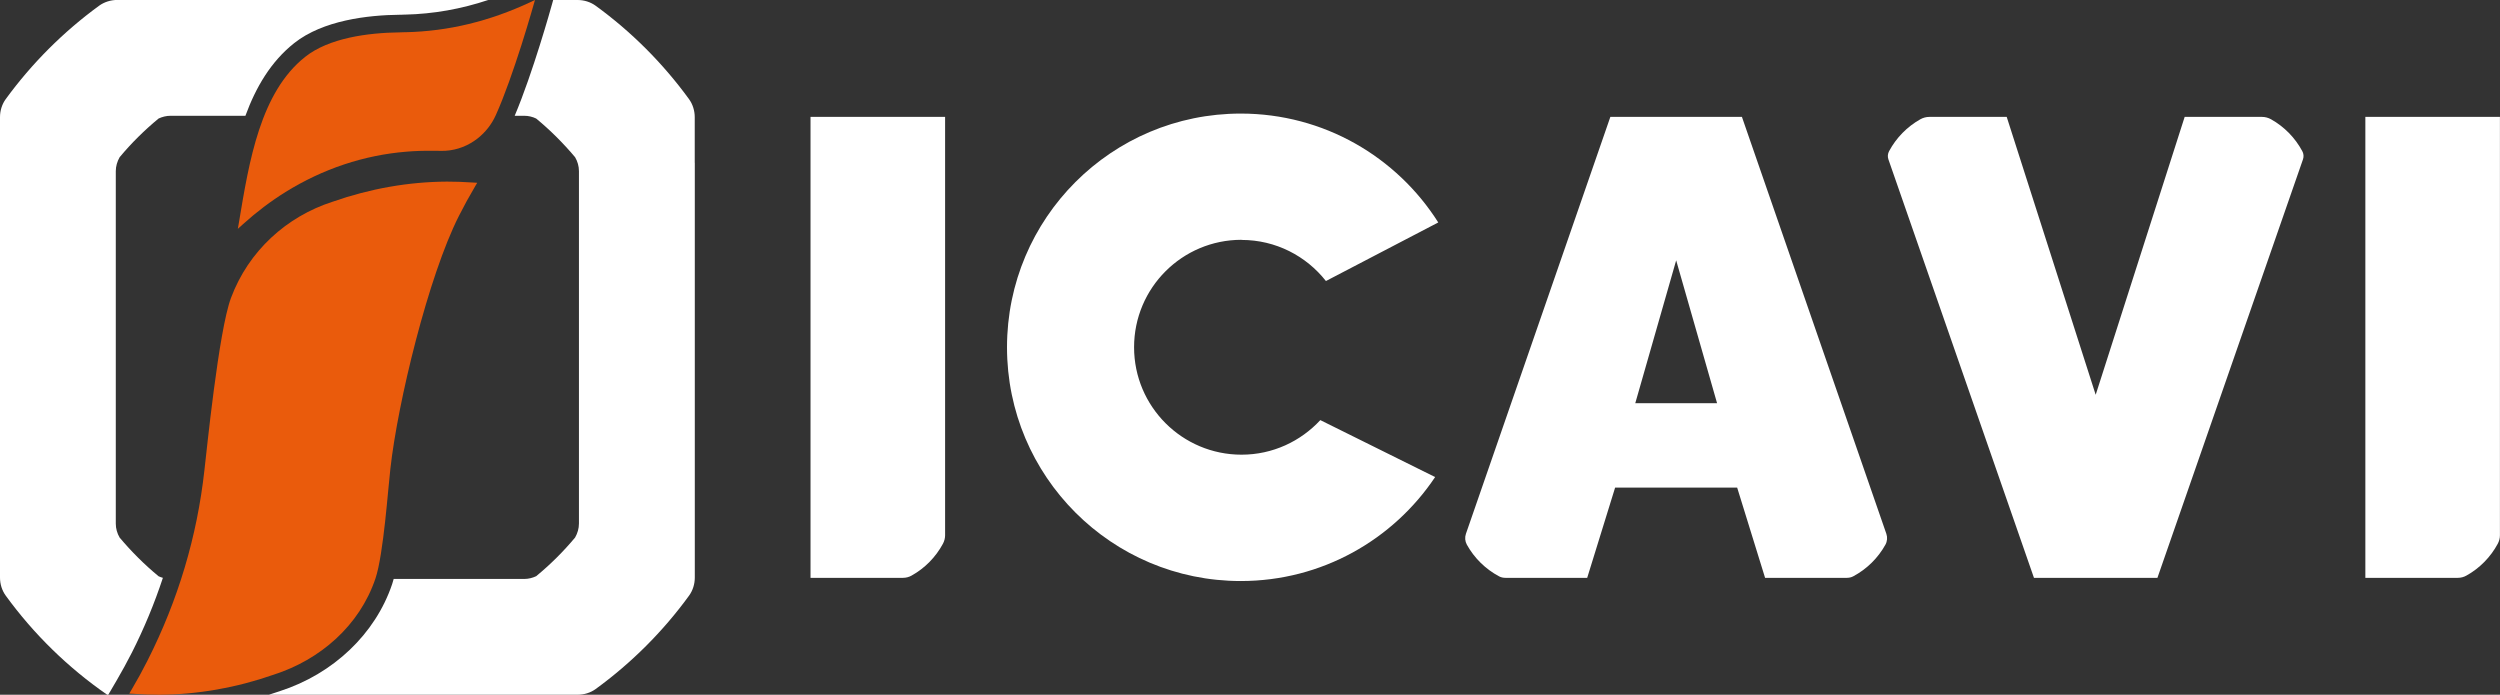 <?xml version="1.0" encoding="UTF-8"?>
<svg id="Layer_2" data-name="Layer 2" xmlns="http://www.w3.org/2000/svg" viewBox="0 0 383.24 106.5">
  <rect x="0" y="0" width="383.24" height="106.5" fill="#333333" stroke="none"/>
  <defs>
    <style>
      .cls-1 {
        fill: #fff;
      }

      .cls-1, .cls-2 {
        stroke-width: 0px;
      }

      .cls-2 {
        fill: #ea5b0c;
      }
    </style>
  </defs>
  <g id="Camada_1" data-name="Camada 1">
    <g>
      <g>
        <g>
          <path class="cls-1" d="m16.6,106.5l.9-1.54.33-.56c.86-1.48,1.67-2.95,2.39-4.37,1.88-3.72,3.46-7.54,4.75-11.45-.23-.07-.45-.14-.66-.24-2.17-1.79-4.16-3.78-5.97-5.93-.38-.65-.59-1.38-.59-2.14V26.24c0-.76.22-1.49.59-2.14,1.8-2.16,3.8-4.14,5.97-5.93.56-.26,1.18-.42,1.81-.42h11.5c1.6-4.37,3.9-8.31,7.49-11.15,4.41-3.49,11.25-4.29,16.21-4.34h.19c.14-.01.27-.02.44-.02h0s.08,0,.12,0h.02c4.36-.1,8.58-.85,12.78-2.25H17.96C16.97,0,15.99.3,15.19.88,9.71,4.88,4.88,9.71.88,15.19c-.58.8-.88,1.78-.88,2.77h0v70.58h0c0,.99.3,1.97.88,2.77,4.29,5.9,9.55,11.04,15.55,15.19h.17Z"/>
          <path class="cls-1" d="m106.5,24.96v-7c0-.99-.3-1.97-.88-2.77-3.99-5.48-8.82-10.32-14.31-14.31C90.51.3,89.53,0,88.54,0h-3.74l-.2.72c-.12.44-2.91,10.44-5.7,17.03h1.48c.63,0,1.25.15,1.81.42,2.17,1.79,4.16,3.78,5.97,5.93.38.65.59,1.38.59,2.14v54.02c0,.76-.22,1.49-.59,2.14-1.8,2.16-3.8,4.14-5.97,5.93-.56.26-1.18.42-1.81.42h-20.03c-.08.28-.15.54-.23.78-2.57,7.64-9.02,13.78-17.25,16.43-.55.19-1.1.37-1.65.54h47.33c.99,0,1.97-.3,2.77-.88,5.48-3.99,10.32-8.82,14.31-14.31.58-.8.88-1.78.88-2.77v-7h0V24.96h0Z"/>
        </g>
        <g>
          <path class="cls-2" d="m73.14,28.02l-.64-.04c-1.51-.1-2.77-.14-3.97-.14-5.89.03-11.79,1.07-17.56,3.09-7.02,2.26-12.87,7.53-15.56,14.74-1.9,5.1-3.74,23.64-4.07,26.38h0c-1.12,10.17-4.04,19.96-8.72,29.2-.74,1.47-1.57,2.99-2.47,4.51l-.33.56h0s0,0,0,0h0s.65.04.65.04c1.51.1,2.77.14,3.97.14,5.89-.03,11.79-1.07,17.56-3.09,7.02-2.26,13.1-7.44,15.56-14.74,1.24-3.68,1.95-14.04,2.28-16.78h0c1.12-10.17,5.83-29.56,10.51-38.79.74-1.47,1.57-2.99,2.47-4.51l.33-.56h0,0s0,0,0,0Z"/>
          <path class="cls-2" d="m82.01,0h0S82.01,0,82.01,0l-.68.32c-6.32,2.96-12.63,4.48-19.19,4.62-.03,0-.07,0-.1,0-.04,0-.07,0-.11,0-.19,0-.39.01-.58.02-5.03.06-10.94.88-14.57,3.76-6.88,5.45-8.59,16.03-10.13,25.25l-.19,1.11h0s0,0,0,0l.81-.73c2.06-1.86,4.24-3.51,6.51-4.92,5.7-3.54,12.01-5.65,18.53-6.18,1.3-.11,2.62-.15,3.93-.13h.43c.16,0,.32,0,.48,0,.16,0,.31,0,.45.01,1.85.03,3.59-.52,5.05-1.5.18-.12.36-.25.53-.38,1.21-.94,2.2-2.19,2.84-3.63,1.35-3,2.74-7.05,3.85-10.51.01-.04.03-.08.04-.12C81.14,3.11,82.01,0,82.01,0Z"/>
        </g>
      </g>
      <g>
        <path class="cls-1" d="m190.32,36.78c5.26,0,9.92,2.47,12.94,6.3l17.22-8.98c-6.35-10.03-17.54-16.69-30.28-16.69-19.79,0-35.83,16.04-35.83,35.83s16.04,35.83,35.83,35.83c12.43,0,23.37-6.33,29.8-15.94l-17.6-8.73c-3.01,3.25-7.3,5.3-12.08,5.3-9.09,0-16.47-7.37-16.47-16.47s7.37-16.47,16.47-16.47Z"/>
        <path class="cls-1" d="m124.25,88.58h14.18c.46,0,.92-.12,1.32-.35,2.03-1.13,3.7-2.83,4.8-4.88.21-.4.33-.84.33-1.29V17.92h-20.63v70.66Z"/>
        <path class="cls-1" d="m362.6,88.58h14.18c.46,0,.92-.12,1.32-.35,2.03-1.13,3.7-2.83,4.8-4.88.21-.4.33-.84.33-1.29V17.92h-20.63v70.66Z"/>
        <path class="cls-1" d="m267.03,17.92h-20.17l-22.14,63.91c-.19.55-.14,1.15.14,1.66,1.14,2.06,2.86,3.75,4.94,4.86.3.16.63.23.97.23h12.54l4.28-13.83h18.71l4.28,13.83h12.54c.34,0,.67-.07.97-.23,2.08-1.11,3.8-2.8,4.94-4.86.28-.51.33-1.11.14-1.66l-22.14-63.91Zm-10.08,43.89h-6.27l6.27-21.9,6.27,21.9h-6.27Z"/>
        <path class="cls-1" d="m348.15,18.29c-.43-.24-.9-.37-1.39-.37h-11.86l-13.64,42.6-13.64-42.6h-11.86c-.49,0-.97.13-1.39.37-2.02,1.14-3.68,2.83-4.78,4.88-.21.39-.25.84-.11,1.25l22.32,64.17h18.92l22.32-64.17c.14-.41.1-.87-.11-1.25-1.1-2.05-2.76-3.74-4.78-4.88Z"/>
      </g>
    </g>
  </g>
</svg>